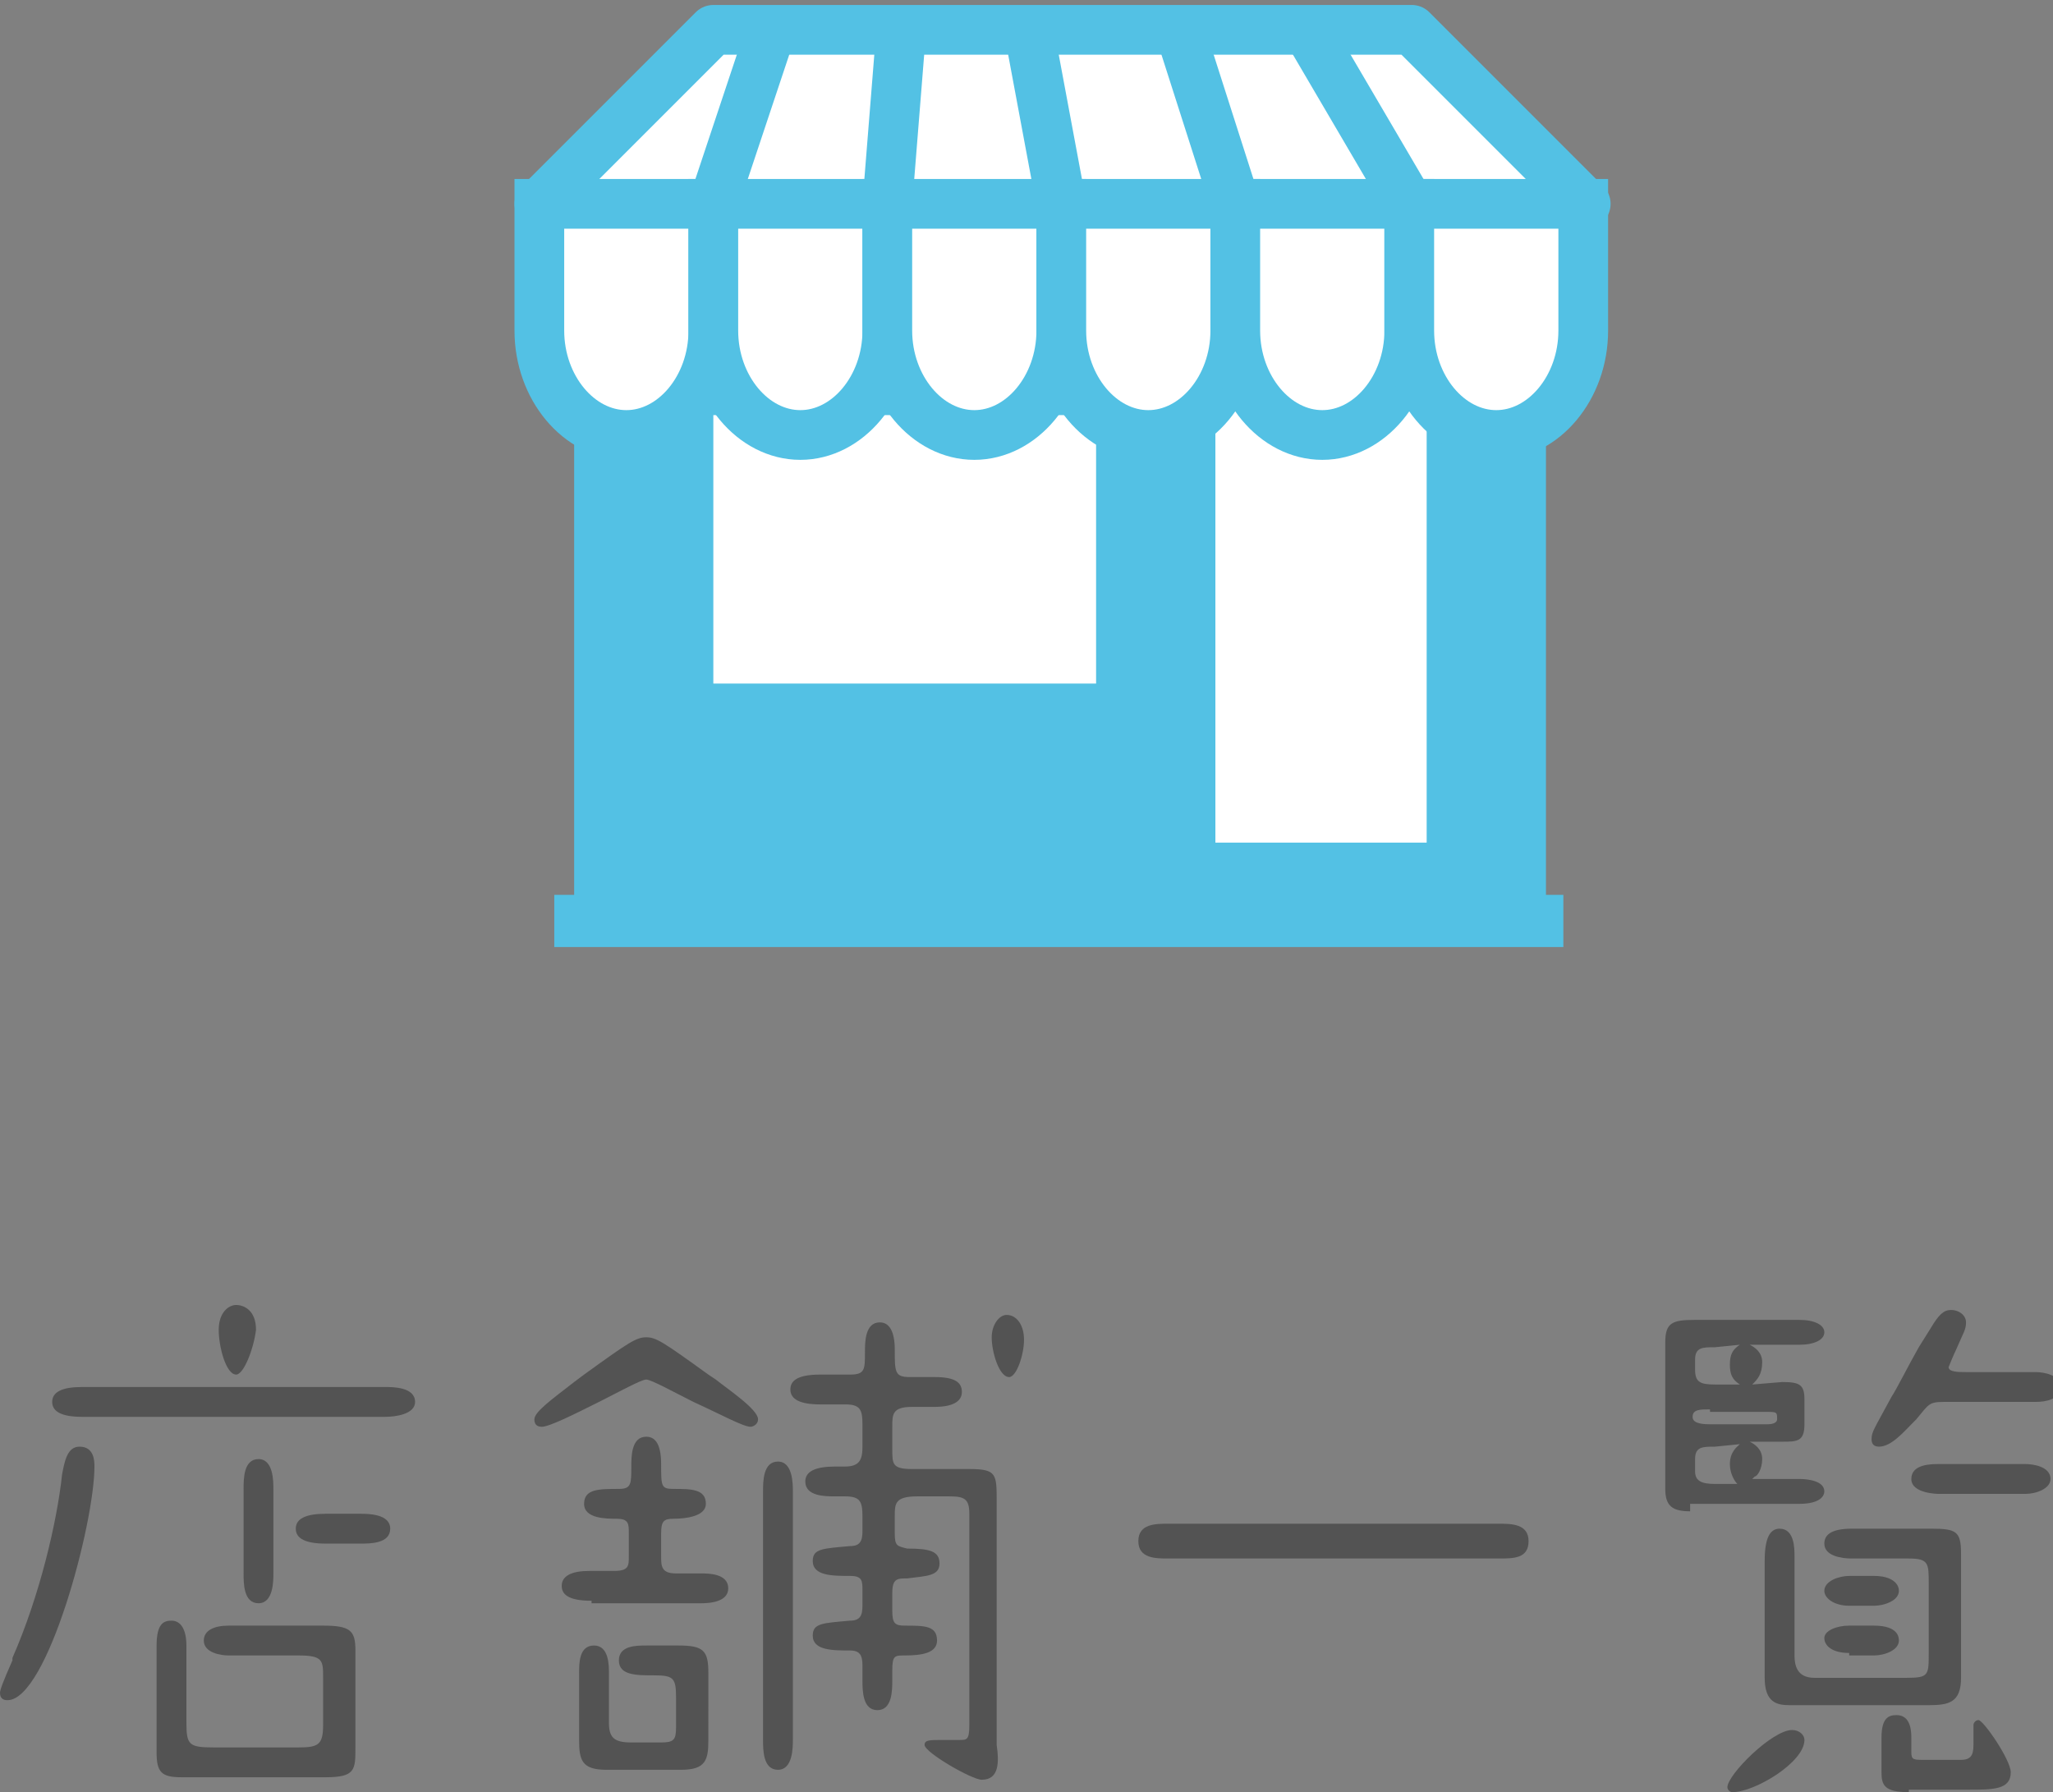<?xml version="1.0" encoding="utf-8"?>
<!-- Generator: Adobe Illustrator 19.0.0, SVG Export Plug-In . SVG Version: 6.00 Build 0)  -->
<svg version="1.1" id="レイヤー_1" xmlns="http://www.w3.org/2000/svg" xmlns:xlink="http://www.w3.org/1999/xlink" x="0px"
	 y="0px" viewBox="0 0 82.6 72.1" style="enable-background:new 0 0 82.6 72.1;" xml:space="preserve">
<rect x="0" y="0" width="82.6" height="72.1" fill="#808080" stroke="none"/>
<style type="text/css">
	.st0{fill:#53C1E4;}
	.st1{fill:#FFFFFF;}
	.st2{clip-path:url(#SVGID_1_);fill:#FFFFFF;stroke:#53C1E4;stroke-width:2;stroke-linejoin:round;stroke-miterlimit:10;}
	.st3{fill:#FFFFFF;stroke:#53C1E4;stroke-width:2;stroke-miterlimit:10;}
	.st4{fill:#535353;}
</style>
<g id="XMLID_1_">
	<rect id="XMLID_22_" x="23.1" y="11.7" class="st0" width="39.1" height="24.8"/>
	<rect id="SVGID_31_" x="28.7" y="16.7" class="st1" width="15.4" height="10.8"/>
	<rect id="SVGID_33_" x="48.9" y="14.7" class="st1" width="8.5" height="19.2"/>
	<g id="XMLID_12_">
		<defs>
			<polygon id="SVGID_35_" points="44.5,9.2 63.8,8.2 56.8,1.2 44.5,1.2 41,1.2 28.7,1.2 21.7,8.2 41,9.2 41,9.3 42.8,9.2 44.5,9.3 
							"/>
		</defs>
		<use xlink:href="#SVGID_35_"  style="overflow:visible;fill:#FFFFFF;"/>
		<clipPath id="SVGID_1_">
			<use xlink:href="#SVGID_35_"  style="overflow:visible;"/>
		</clipPath>
		<polygon id="XMLID_15_" class="st2" points="28.7,8.2 31.2,0.7 28.1,0.6 20.5,8.7 		"/>
		<polyline id="XMLID_14_" class="st2" points="35.7,8.2 36.3,0.7 41.3,0.7 42.7,8.2 		"/>
		<polyline id="XMLID_13_" class="st2" points="49.7,8.2 47.3,0.7 52.3,0.7 56.7,8.2 		"/>
		
			<use xlink:href="#SVGID_35_"  style="overflow:visible;fill:none;stroke:#53C1E4;stroke-width:2;stroke-linejoin:round;stroke-miterlimit:10;"/>
	</g>
	<path id="XMLID_11_" class="st3" d="M28.7,8.2h-7v4.9h0c0,0.1,0,0.1,0,0.2c0,2.3,1.6,4.2,3.5,4.2c1.9,0,3.5-1.9,3.5-4.2
		c0-0.1,0-0.1,0-0.2h0V8.2z"/>
	<path id="XMLID_10_" class="st3" d="M35.7,8.2h-7v4.9h0c0,0.1,0,0.1,0,0.2c0,2.3,1.6,4.2,3.5,4.2c1.9,0,3.5-1.9,3.5-4.2
		c0-0.1,0-0.1,0-0.2h0V8.2z"/>
	<path id="XMLID_9_" class="st3" d="M42.7,8.2h-7v4.9h0c0,0.1,0,0.1,0,0.2c0,2.3,1.6,4.2,3.5,4.2c1.9,0,3.5-1.9,3.5-4.2
		c0-0.1,0-0.1,0-0.2h0V8.2z"/>
	<path id="XMLID_8_" class="st3" d="M49.7,8.2h-7v4.9h0c0,0.1,0,0.1,0,0.2c0,2.3,1.6,4.2,3.5,4.2c1.9,0,3.5-1.9,3.5-4.2
		c0-0.1,0-0.1,0-0.2h0V8.2z"/>
	<path id="XMLID_7_" class="st3" d="M56.7,8.2h-7v4.9h0c0,0.1,0,0.1,0,0.2c0,2.3,1.6,4.2,3.5,4.2c1.9,0,3.5-1.9,3.5-4.2
		c0-0.1,0-0.1,0-0.2h0V8.2z"/>
	<path id="XMLID_6_" class="st3" d="M63.7,8.2h-7v4.9h0c0,0.1,0,0.1,0,0.2c0,2.3,1.6,4.2,3.5,4.2c1.9,0,3.5-1.9,3.5-4.2
		c0-0.1,0-0.1,0-0.2h0V8.2z"/>
	<rect id="XMLID_4_" x="22.3" y="36" class="st0" width="40.6" height="2.1"/>
</g>
<g id="XMLID_3_">
	<path id="XMLID_70_" class="st4" d="M7.3,71.5c-0.8,0-1-0.2-1-1v-4.3c0-0.9,0.3-1,0.6-1c0.4,0,0.6,0.4,0.6,1v3.1c0,0.9,0.1,1,1.1,1
		H12c0.8,0,1-0.1,1-0.9v-1.9c0-0.7,0-0.9-1-0.9H9.2c-0.3,0-1-0.1-1-0.6c0-0.4,0.4-0.6,1-0.6H13c1.1,0,1.3,0.2,1.3,1v3.9
		c0,0.9,0,1.2-1.2,1.2H7.3z M0.3,68.4c-0.2,0-0.3-0.1-0.3-0.3c0-0.1,0.1-0.4,0.5-1.3l0-0.1c1.1-2.5,1.8-5.5,2-7.4
		c0.1-0.5,0.2-1.1,0.7-1.1c0.6,0,0.6,0.6,0.6,0.8C3.8,61.3,1.9,68.4,0.3,68.4z M10.4,64.5c-0.6,0-0.6-0.8-0.6-1.2v-3.4
		c0-0.4,0-1.2,0.6-1.2s0.6,0.9,0.6,1.2v3.4C11,63.6,11,64.5,10.4,64.5z M13.1,62.1c-0.8,0-1.2-0.2-1.2-0.6c0-0.4,0.4-0.6,1.2-0.6
		h1.4c0.3,0,1.2,0,1.2,0.6c0,0.6-0.8,0.6-1.2,0.6H13.1z M3.3,57c-0.8,0-1.2-0.2-1.2-0.6c0-0.4,0.4-0.6,1.2-0.6h12.2
		c0.3,0,1.2,0,1.2,0.6c0,0.5-0.8,0.6-1.2,0.6H3.3z M9.5,55.3c-0.4,0-0.7-1.1-0.7-1.8c0-0.7,0.4-1,0.7-1c0.3,0,0.8,0.2,0.8,1
		C10.2,54.3,9.8,55.3,9.5,55.3z"/>
	<path id="XMLID_51_" class="st4" d="M39.5,71.6c-0.4,0-2.3-1.1-2.3-1.4c0-0.2,0.2-0.2,0.7-0.2h0.7c0.3,0,0.4,0,0.4-0.6v-8.5
		c0-0.6-0.2-0.7-0.8-0.7h-1.3C36,60.2,36,60.5,36,61v0.7c0,0.5,0.1,0.5,0.5,0.6c0.9,0,1.3,0.1,1.3,0.6c0,0.5-0.5,0.5-1.3,0.6
		c-0.4,0-0.6,0-0.6,0.6v0.7c0,0.5,0.1,0.6,0.5,0.6c0.8,0,1.3,0,1.3,0.6c0,0.5-0.6,0.6-1.3,0.6c-0.4,0-0.5,0-0.5,0.6v0.4
		c0,0.4,0,1.2-0.6,1.2s-0.6-0.8-0.6-1.2V67c0-0.4-0.1-0.6-0.5-0.6c-0.7,0-1.5,0-1.5-0.6c0-0.5,0.4-0.5,1.5-0.6
		c0.4,0,0.5-0.2,0.5-0.6V64c0-0.4,0-0.6-0.5-0.6c-0.7,0-1.5,0-1.5-0.6c0-0.5,0.4-0.5,1.5-0.6c0.4,0,0.5-0.2,0.5-0.6V61
		c0-0.6-0.1-0.8-0.7-0.8h-0.4c-0.4,0-1.2,0-1.2-0.6c0-0.4,0.4-0.6,1.2-0.6h0.4c0.6,0,0.7-0.3,0.7-0.8v-0.9c0-0.6-0.1-0.8-0.7-0.8H33
		c-0.8,0-1.2-0.2-1.2-0.6c0-0.3,0.2-0.6,1.2-0.6h1.2c0.6,0,0.6-0.2,0.6-0.9c0-0.4,0-1.2,0.6-1.2c0.4,0,0.6,0.4,0.6,1.1
		c0,0.9,0,1.1,0.6,1.1h1c0.8,0,1.1,0.2,1.1,0.6s-0.4,0.6-1.1,0.6h-0.9c-0.8,0-0.8,0.3-0.8,0.8v0.9c0,0.6,0,0.8,0.8,0.8h2.3
		c1.1,0,1.1,0.2,1.1,1.3v9.8C40.2,70.9,40.2,71.6,39.5,71.6z M24.4,71.2c-1,0-1.1-0.4-1.1-1.2v-2.7c0-0.4,0-1.1,0.6-1.1
		c0.6,0,0.6,0.8,0.6,1.1v2c0,0.6,0.2,0.8,0.9,0.8h1.2c0.5,0,0.6-0.1,0.6-0.6v-1.2c0-0.8-0.1-0.9-0.9-0.9c-0.7,0-1.4,0-1.4-0.6
		c0-0.6,0.7-0.6,1.1-0.6h1.3c1,0,1.2,0.2,1.2,1.1V70c0,0.8-0.1,1.2-1.1,1.2H24.4z M31.3,71.2c-0.6,0-0.6-0.8-0.6-1.2V60
		c0-0.4,0-1.2,0.6-1.2c0.6,0,0.6,0.9,0.6,1.2v10C31.9,70.3,31.9,71.2,31.3,71.2z M23.8,64.4c-1,0-1.2-0.3-1.2-0.6
		c0-0.4,0.4-0.6,1.1-0.6h1c0.6,0,0.6-0.2,0.6-0.6v-0.9c0-0.4,0-0.6-0.5-0.6c-0.4,0-1.3,0-1.3-0.6c0-0.6,0.6-0.6,1.4-0.6
		c0.5,0,0.5-0.2,0.5-0.9c0-0.4,0-1.2,0.6-1.2c0.3,0,0.6,0.2,0.6,1.1c0,0.9,0,1,0.5,1c0.7,0,1.3,0,1.3,0.6c0,0.5-0.8,0.6-1.3,0.6
		c-0.4,0-0.5,0.1-0.5,0.6v0.9c0,0.4,0,0.7,0.6,0.7h1c0.3,0,1.1,0,1.1,0.6c0,0.4-0.4,0.6-1.1,0.6H23.8z M30.2,57.4
		c-0.3,0-1.2-0.5-2.3-1c-0.8-0.4-1.7-0.9-1.9-0.9s-1.1,0.5-1.9,0.9c-1,0.5-2,1-2.3,1c-0.2,0-0.3-0.1-0.3-0.3c0-0.3,0.7-0.8,1.6-1.5
		l0.4-0.3c1.8-1.3,2.1-1.5,2.5-1.5c0.4,0,0.7,0.2,2.5,1.5l0.3,0.2c0.5,0.4,1.7,1.2,1.7,1.6C30.5,57.3,30.3,57.4,30.2,57.4z
		 M40.6,55.4c-0.4,0-0.7-1-0.7-1.6c0-0.5,0.3-0.9,0.6-0.9c0.4,0,0.7,0.4,0.7,1C41.2,54.5,40.9,55.4,40.6,55.4z"/>
	<path id="XMLID_45_" class="st4" d="M47,62.7c-0.5,0-1.2,0-1.2-0.7c0-0.7,0.7-0.7,1.2-0.7h13.3c0.5,0,1.2,0,1.2,0.7
		c0,0.7-0.6,0.7-1.2,0.7H47z"/>
	<path id="XMLID_55_" class="st4" d="M69.7,72.1c-0.1,0-0.2-0.1-0.2-0.2c0-0.5,1.8-2.3,2.6-2.3c0.3,0,0.5,0.2,0.5,0.4
		C72.6,70.9,70.6,72.1,69.7,72.1z M76.8,72.1c-1,0-1.1-0.3-1.1-0.8v-1.4c0-0.8,0.3-0.9,0.6-0.9c0.4,0,0.6,0.3,0.6,0.9v0.6
		c0,0.3,0.1,0.3,0.5,0.3h1.5c0.4,0,0.5-0.2,0.5-0.6v-0.8c0-0.1,0.1-0.2,0.2-0.2c0.2,0,1.3,1.6,1.3,2.1c0,0.7-0.7,0.7-1.7,0.7H76.8z
		 M72,68.6c-0.5,0-1-0.1-1-1.1v-4.7c0-0.9,0.2-1.3,0.6-1.3c0.6,0,0.6,0.8,0.6,1.1v4c0,0.4,0.1,0.9,0.8,0.9h3.7c0.9,0,0.9-0.1,0.9-1
		v-2.8c0-0.8,0-1-0.8-1h-2.3c-0.4,0-1.1-0.1-1.1-0.6c0-0.3,0.2-0.6,1.1-0.6h3.2c1,0,1.2,0.1,1.2,1v5c0,1-0.5,1.1-1.3,1.1H72z
		 M74.4,66.5c-0.7,0-1-0.3-1-0.6c0-0.3,0.5-0.5,1-0.5h1c1,0,1,0.5,1,0.6c0,0.4-0.6,0.6-1,0.6H74.4z M74.4,64.6c-0.6,0-1-0.3-1-0.6
		c0-0.4,0.6-0.6,1-0.6h1c0.7,0,1,0.3,1,0.6c0,0.4-0.6,0.6-1,0.6H74.4z M68,60.8c-0.7,0-1-0.2-1-0.9V54c0-0.8,0.3-0.9,1.2-0.9h4.2
		c0.6,0,1,0.2,1,0.5c0,0.3-0.4,0.5-1,0.5h-2c0.2,0.1,0.5,0.3,0.5,0.7c0,0.5-0.2,0.7-0.4,0.9l1.2-0.1c0.7,0,0.9,0.1,0.9,0.7v1
		c0,0.7-0.3,0.7-0.9,0.7h-1.3c0.2,0.1,0.5,0.3,0.5,0.7c0,0.4-0.2,0.7-0.3,0.7l-0.1,0.1l1.9,0c0.4,0,1,0.1,1,0.5c0,0.2-0.2,0.5-1,0.5
		H68z M69,58.2c-0.5,0-0.8,0-0.8,0.5v0.5c0,0.4,0.3,0.5,0.8,0.5h0.9c-0.1-0.1-0.3-0.4-0.3-0.8c0-0.5,0.3-0.7,0.4-0.8L69,58.2z
		 M68.8,56.7c-0.4,0-0.7,0-0.7,0.3c0,0.2,0.2,0.3,0.7,0.3h2.3c0.3,0,0.4-0.1,0.4-0.2c0-0.3,0-0.3-0.5-0.3H68.8z M69,54.2
		c-0.5,0-0.8,0-0.8,0.5v0.4c0,0.5,0.2,0.6,0.8,0.6h0.9c0,0,0.1,0,0.1,0c-0.3-0.2-0.4-0.4-0.4-0.8c0-0.4,0.1-0.6,0.4-0.8L69,54.2z
		 M78,60.1c0,0-1.1,0-1.1-0.6c0-0.6,0.8-0.6,1.1-0.6h3.5c0.3,0,1,0.1,1,0.6c0,0.4-0.6,0.6-1,0.6H78z M75.6,58.2
		c-0.2,0-0.3-0.1-0.3-0.3c0-0.3,0.1-0.4,0.8-1.7c0.2-0.3,0.7-1.3,1.1-2l0.5-0.8c0.3-0.5,0.5-0.7,0.8-0.7c0.3,0,0.6,0.2,0.6,0.5
		c0,0.3-0.1,0.4-0.4,1.1c-0.1,0.2-0.3,0.7-0.3,0.7c0,0.2,0.4,0.2,0.7,0.2h2.8c0.3,0,1,0.1,1,0.6c0,0.5-0.6,0.6-1,0.6h-3.7
		c-0.6,0-0.6,0.1-1.1,0.7L77,57.2C76.6,57.6,76.1,58.2,75.6,58.2z"/>
</g>
</svg>
